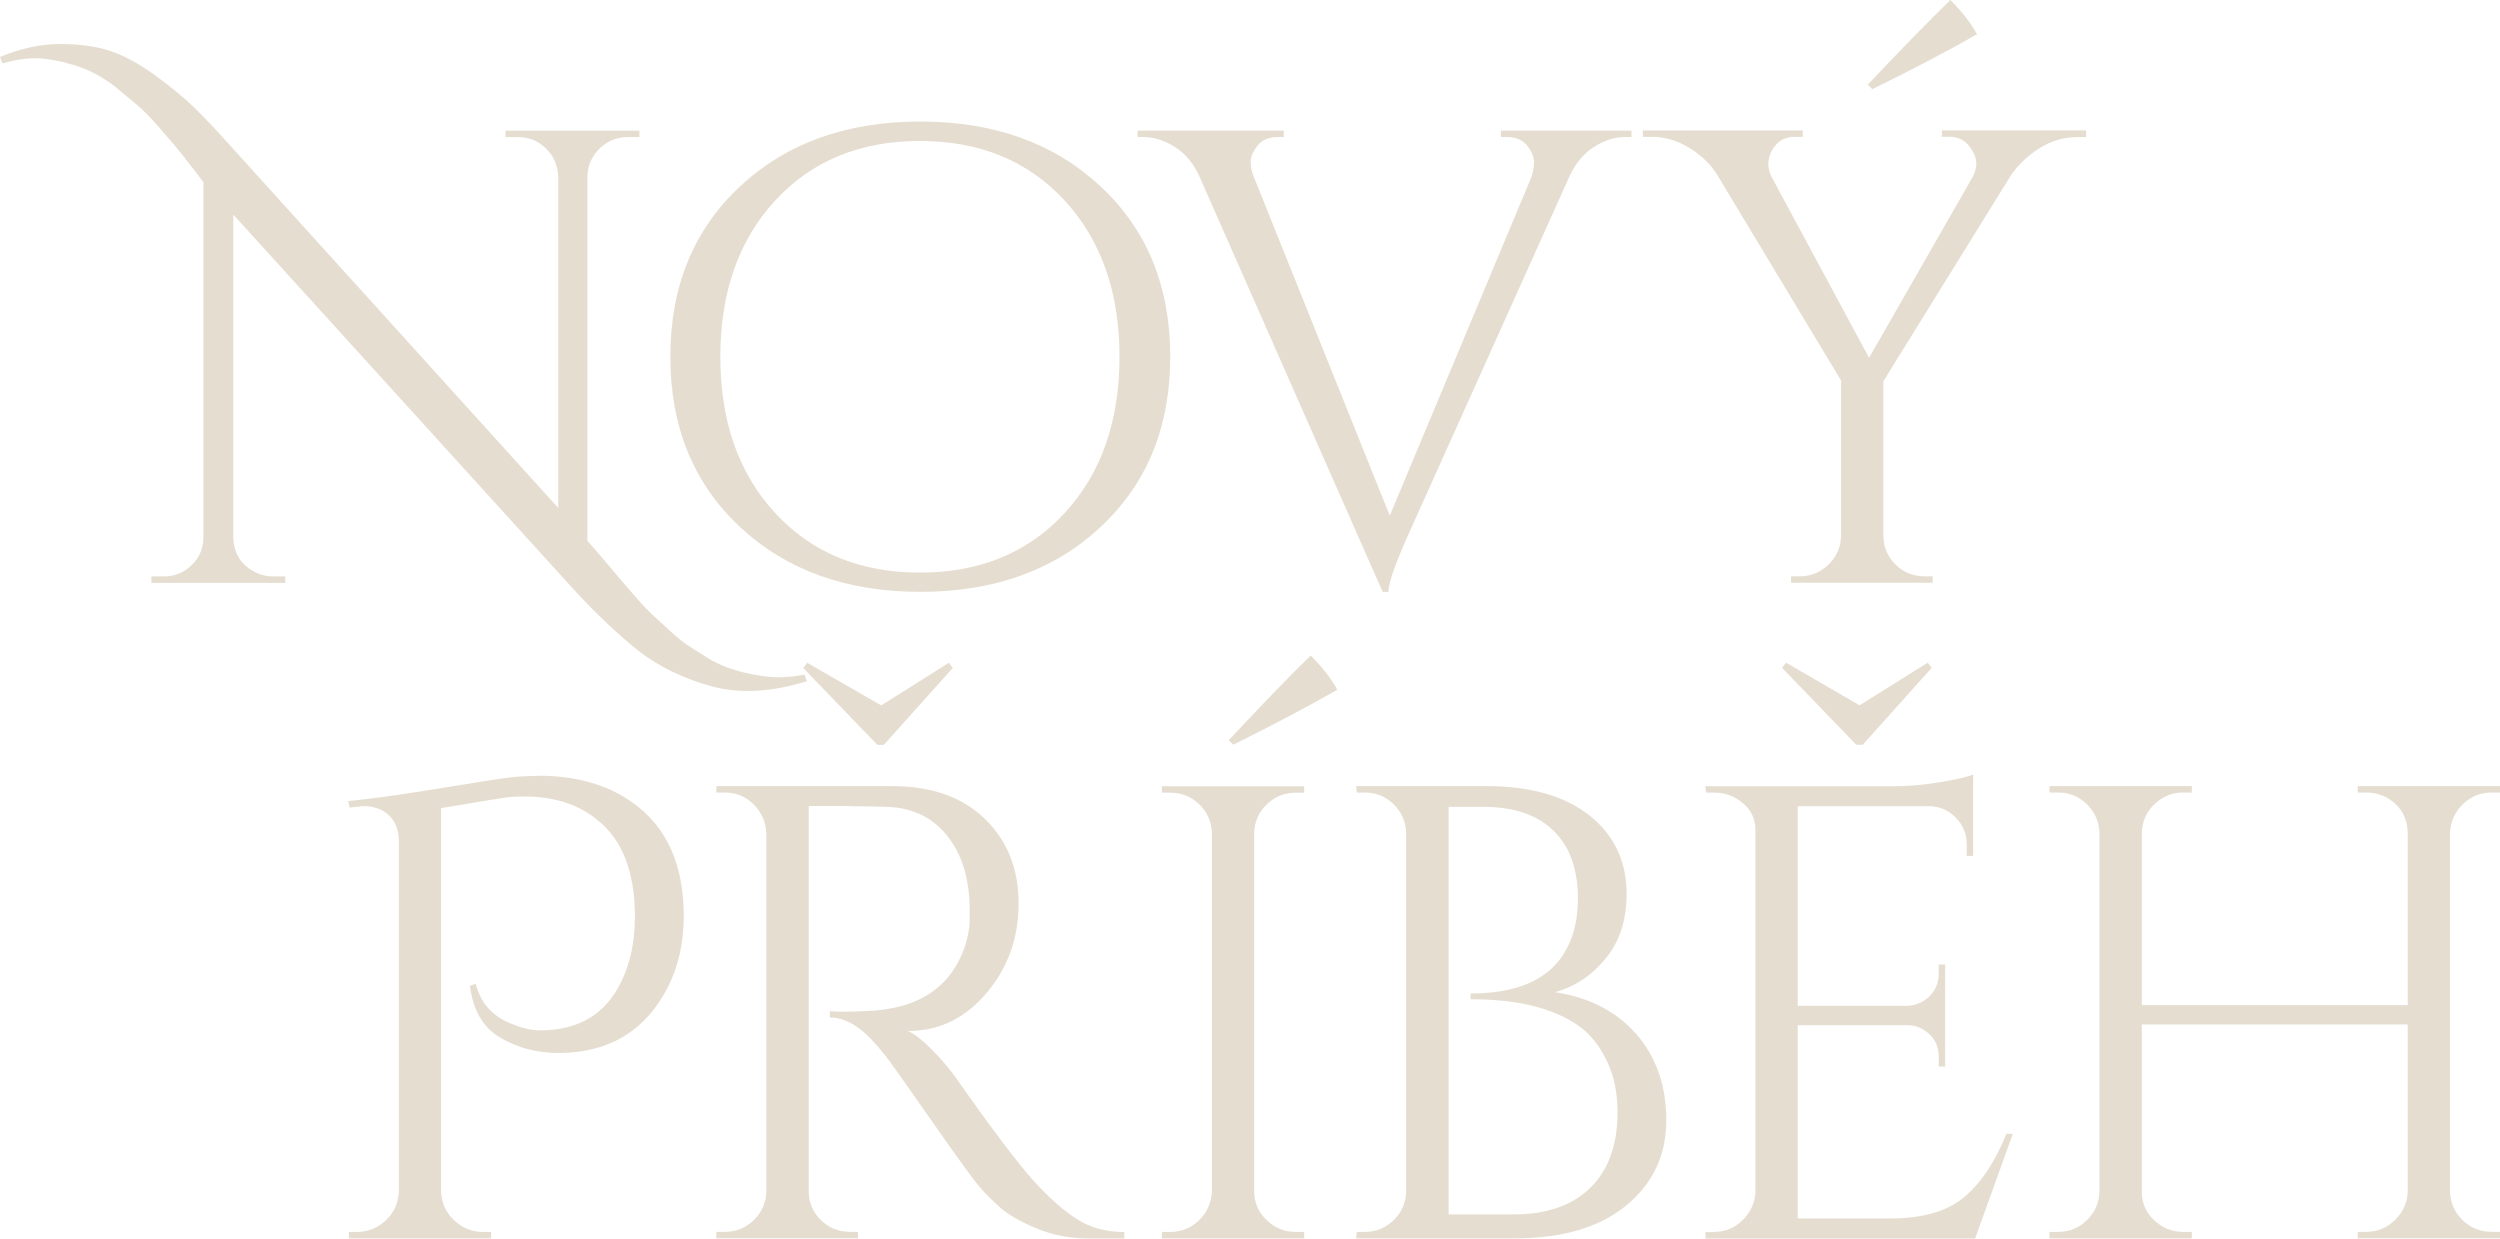 <?xml version="1.0" encoding="UTF-8"?> <svg xmlns="http://www.w3.org/2000/svg" width="109" height="54" viewBox="0 0 109 54" fill="none"><path d="M35.195 29.696C33.684 30.167 32.321 30.252 31.113 29.948C29.848 29.611 28.75 29.084 27.828 28.369C26.938 27.655 26.032 26.799 25.109 25.805L10.171 9.356V23.44C10.191 24.097 10.481 24.584 11.049 24.904C11.314 25.055 11.595 25.132 11.898 25.132H12.436V25.412H6.6V25.132H7.139C7.612 25.132 8.016 24.969 8.359 24.637C8.698 24.308 8.869 23.898 8.869 23.411V7.948C8.775 7.819 8.587 7.567 8.302 7.202C8.02 6.837 7.783 6.541 7.592 6.313C7.404 6.09 7.147 5.794 6.824 5.425C6.502 5.06 6.204 4.763 5.93 4.536C5.657 4.309 5.339 4.049 4.979 3.749C4.412 3.315 3.808 3.007 3.167 2.82C2.526 2.633 1.984 2.54 1.539 2.54C1.094 2.54 0.616 2.617 0.106 2.763L0 2.483C0.906 2.106 1.78 1.919 2.62 1.919C3.461 1.919 4.184 2.017 4.788 2.215C5.392 2.414 6.045 2.763 6.743 3.27C7.441 3.777 8.012 4.248 8.457 4.678C8.902 5.112 9.436 5.672 10.057 6.37L24.338 22.145V7.693C24.317 7.206 24.138 6.796 23.799 6.468C23.46 6.139 23.052 5.977 22.579 5.977H22.04V5.697H27.877V5.977H27.366C26.893 5.977 26.489 6.143 26.15 6.468C25.811 6.796 25.632 7.194 25.611 7.664V23.582C25.799 23.789 26.068 24.097 26.419 24.511C26.77 24.925 27.015 25.217 27.154 25.383C27.297 25.553 27.509 25.797 27.791 26.117C28.072 26.438 28.313 26.686 28.513 26.864C28.713 27.043 28.958 27.27 29.252 27.542C29.546 27.814 29.819 28.029 30.072 28.191C30.325 28.349 30.615 28.532 30.938 28.739C31.391 29.002 31.905 29.197 32.48 29.331C33.056 29.461 33.529 29.53 33.897 29.53C34.264 29.53 34.656 29.493 35.072 29.416L35.186 29.696H35.195Z" fill="#E5DED0"></path><path d="M32.26 8.131C34.28 6.244 36.901 5.299 40.125 5.299C43.349 5.299 45.966 6.244 47.99 8.131C50.01 10.018 51.023 12.493 51.023 15.552C51.023 18.611 50.01 21.086 47.99 22.973C45.97 24.86 43.345 25.805 40.125 25.805C36.905 25.805 34.284 24.86 32.26 22.973C30.24 21.086 29.227 18.611 29.227 15.552C29.227 12.493 30.24 10.018 32.26 8.131ZM33.803 22.372C35.399 24.101 37.501 24.965 40.109 24.965C42.717 24.965 44.819 24.101 46.415 22.372C48.01 20.644 48.81 18.372 48.81 15.556C48.81 12.74 48.01 10.468 46.415 8.74C44.819 7.011 42.717 6.147 40.109 6.147C37.501 6.147 35.399 7.011 33.803 8.74C32.207 10.468 31.407 12.74 31.407 15.556C31.407 18.372 32.203 20.644 33.803 22.372Z" fill="#E5DED0"></path><path d="M65.434 5.693H71.132V5.973H70.879C70.406 5.973 69.944 6.119 69.491 6.411C69.038 6.703 68.679 7.137 68.414 7.721L61.585 22.904C60.888 24.426 60.536 25.391 60.536 25.805H60.283L52.321 7.75C52.055 7.149 51.692 6.703 51.231 6.411C50.765 6.119 50.3 5.973 49.827 5.973H49.598V5.693H55.973V5.973H55.72C55.325 5.973 55.026 6.098 54.827 6.354C54.627 6.605 54.529 6.841 54.529 7.06C54.529 7.279 54.574 7.498 54.671 7.721L60.594 22.482L66.769 7.721C66.842 7.494 66.883 7.275 66.883 7.06C66.883 6.845 66.785 6.61 66.585 6.354C66.385 6.102 66.091 5.973 65.691 5.973H65.438V5.693H65.434Z" fill="#E5DED0"></path><path d="M90.956 5.977H90.56C89.993 5.977 89.458 6.131 88.96 6.439C88.458 6.747 88.037 7.141 87.699 7.608L82.115 16.623V23.354C82.115 23.841 82.291 24.259 82.638 24.608C82.989 24.957 83.417 25.128 83.927 25.128H84.266V25.407H78.091V25.128H78.458C78.948 25.128 79.368 24.957 79.719 24.62C80.07 24.284 80.254 23.87 80.27 23.379V16.591L74.858 7.604C74.577 7.153 74.173 6.768 73.654 6.447C73.136 6.127 72.593 5.968 72.026 5.968H71.63V5.688H78.601V5.968H78.234C77.817 5.968 77.495 6.155 77.271 6.532C77.156 6.739 77.099 6.942 77.099 7.137C77.099 7.332 77.148 7.526 77.242 7.713L81.491 15.601L86.025 7.685C86.119 7.498 86.168 7.307 86.168 7.121C86.168 6.934 86.103 6.735 85.968 6.528C85.74 6.155 85.421 5.964 85.005 5.964H84.666V5.684H90.956V5.977ZM81.634 3.891L81.434 3.692C82.887 2.154 84.087 0.921 85.034 0C85.544 0.507 85.931 1.006 86.197 1.493C84.989 2.187 83.466 2.986 81.634 3.887" fill="#E5DED0"></path><path d="M23.489 33.822C25.134 33.822 26.501 34.216 27.599 35.007C29.072 36.058 29.811 37.701 29.811 39.937C29.811 41.552 29.358 42.931 28.452 44.08C27.468 45.301 26.101 45.91 24.342 45.91C23.415 45.91 22.575 45.69 21.82 45.248C21.064 44.806 20.62 44.051 20.489 42.98L20.742 42.895C20.95 43.702 21.432 44.266 22.187 44.587C22.697 44.814 23.15 44.924 23.546 44.924C25.097 44.924 26.219 44.323 26.917 43.122C27.427 42.238 27.681 41.187 27.681 39.965C27.681 38.014 27.134 36.606 26.036 35.742C25.203 35.064 24.146 34.727 22.86 34.727C22.558 34.727 22.297 34.739 22.081 34.768C21.864 34.796 20.913 34.95 19.232 35.234V51.939C19.252 52.446 19.44 52.868 19.799 53.205C20.158 53.541 20.575 53.712 21.044 53.712H21.411V53.992H15.208V53.712H15.575C16.048 53.712 16.461 53.541 16.824 53.205C17.183 52.868 17.371 52.446 17.391 51.939V36.699C17.391 36.212 17.248 35.831 16.967 35.559C16.685 35.287 16.314 35.149 15.861 35.149C15.767 35.149 15.673 35.157 15.579 35.178L15.24 35.206L15.183 34.926C16.163 34.833 17.481 34.65 19.134 34.378C20.787 34.106 21.811 33.948 22.207 33.9C22.603 33.851 23.028 33.831 23.481 33.831" fill="#E5DED0"></path><path d="M37.072 35.145H35.26V51.935C35.26 52.422 35.435 52.84 35.782 53.188C36.133 53.538 36.562 53.708 37.072 53.708H37.411V53.988H31.232V53.708H31.599C32.089 53.708 32.509 53.538 32.86 53.201C33.211 52.864 33.395 52.45 33.411 51.959V36.326C33.391 35.839 33.207 35.421 32.86 35.072C32.509 34.723 32.089 34.553 31.599 34.553H31.232V34.273H38.884C40.603 34.273 41.953 34.748 42.937 35.697C43.917 36.647 44.411 37.876 44.411 39.389C44.411 40.903 43.941 42.205 43.007 43.305C42.072 44.404 40.933 44.952 39.59 44.952C39.872 45.082 40.211 45.342 40.594 45.727C40.982 46.112 41.325 46.51 41.627 46.924C43.251 49.233 44.411 50.766 45.096 51.517C45.786 52.267 46.419 52.823 46.994 53.18C47.57 53.538 48.247 53.716 49.019 53.716V53.996H47.459C46.647 53.996 45.892 53.85 45.19 53.558C44.492 53.266 43.966 52.965 43.619 52.657C43.268 52.349 42.966 52.048 42.713 51.756C42.46 51.464 41.754 50.494 40.603 48.843C39.452 47.192 38.778 46.246 38.59 46.011C38.403 45.776 38.203 45.544 37.995 45.321C37.39 44.684 36.786 44.364 36.182 44.364V44.084C36.333 44.104 36.533 44.112 36.778 44.112C37.023 44.112 37.325 44.104 37.684 44.084C40.027 44.027 41.501 43.053 42.105 41.154C42.219 40.777 42.276 40.428 42.276 40.099V39.466C42.239 38.209 41.909 37.194 41.284 36.423C40.66 35.652 39.819 35.239 38.762 35.182C38.309 35.161 37.741 35.153 37.06 35.153M38.252 32.475L35.019 29.124L35.191 28.897L38.423 30.755L41.37 28.897L41.541 29.124L38.537 32.475H38.252Z" fill="#E5DED0"></path><path d="M51.027 53.712C51.516 53.712 51.937 53.538 52.288 53.193C52.639 52.844 52.822 52.43 52.839 51.939V36.306C52.818 35.819 52.635 35.405 52.288 35.068C51.937 34.731 51.516 34.561 51.027 34.561H50.659V34.281H56.863V34.561H56.496C56.006 34.561 55.586 34.731 55.235 35.068C54.884 35.405 54.7 35.819 54.684 36.306V51.939C54.684 52.426 54.863 52.844 55.222 53.193C55.582 53.541 56.006 53.712 56.496 53.712H56.863V53.992H50.659V53.712H51.027ZM53.773 32.471L53.574 32.273C55.01 30.735 56.198 29.501 57.145 28.58C57.655 29.087 58.043 29.587 58.308 30.073C57.1 30.767 55.586 31.567 53.773 32.467" fill="#E5DED0"></path><path d="M66.042 53.992H59.128L59.157 53.712H59.496C59.986 53.712 60.406 53.541 60.757 53.205C61.104 52.868 61.292 52.454 61.308 51.963V36.302C61.288 35.815 61.104 35.401 60.757 35.06C60.406 34.723 59.986 34.553 59.496 34.553H59.157L59.128 34.273H64.769C66.716 34.273 68.226 34.699 69.303 35.555C70.381 36.411 70.92 37.551 70.92 38.98C70.92 40.107 70.618 41.041 70.014 41.783C69.41 42.526 68.671 43.017 67.802 43.26C69.291 43.487 70.475 44.096 71.344 45.09C72.214 46.084 72.65 47.338 72.65 48.851C72.65 50.365 72.071 51.598 70.907 52.556C69.744 53.513 68.124 53.992 66.046 53.992M63.157 52.949H65.989C67.426 52.949 68.54 52.564 69.332 51.793C70.124 51.022 70.524 49.922 70.524 48.498C70.524 47.691 70.385 46.981 70.112 46.372C69.838 45.764 69.491 45.281 69.079 44.919C67.981 44.019 66.34 43.568 64.149 43.568H64.12V43.317C66.614 43.317 68.116 42.396 68.626 40.558C68.74 40.144 68.797 39.685 68.797 39.178C68.797 37.9 68.442 36.914 67.736 36.221C67.026 35.527 66.002 35.178 64.663 35.178H63.161V52.953L63.157 52.949Z" fill="#E5DED0"></path><path d="M74.724 53.712C75.213 53.712 75.634 53.538 75.985 53.193C76.336 52.844 76.52 52.43 76.536 51.939V36.164C76.536 35.713 76.356 35.332 75.997 35.023C75.638 34.715 75.213 34.557 74.724 34.557H74.385L74.356 34.277H82.658C83.242 34.277 83.883 34.22 84.572 34.106C85.262 33.993 85.748 33.883 86.029 33.77V37.32H85.748V36.813C85.748 36.362 85.593 35.977 85.278 35.657C84.968 35.336 84.593 35.17 84.16 35.149H78.381V43.852H83.168C83.548 43.832 83.866 43.694 84.132 43.431C84.397 43.167 84.528 42.838 84.528 42.444V42.051H84.809V46.502H84.528V46.08C84.528 45.5 84.254 45.074 83.707 44.814C83.556 44.741 83.385 44.7 83.197 44.7H78.381V53.124H82.434C83.829 53.124 84.899 52.815 85.638 52.194C86.376 51.574 86.989 50.657 87.478 49.435H87.76L86.115 54H74.356V53.72H74.724V53.712ZM80.932 32.471L77.699 29.12L77.871 28.893L81.075 30.751L84.05 28.893L84.221 29.12L81.217 32.471H80.932Z" fill="#E5DED0"></path><path d="M103.163 53.708C103.653 53.708 104.074 53.533 104.425 53.188C104.776 52.84 104.959 52.434 104.976 51.963V44.668H93.384V51.963C93.384 52.45 93.564 52.864 93.923 53.205C94.282 53.541 94.707 53.712 95.196 53.712H95.564V53.992H89.356V53.712H89.723C90.213 53.712 90.633 53.541 90.984 53.205C91.331 52.868 91.519 52.454 91.535 51.963V36.302C91.515 35.815 91.331 35.401 90.984 35.06C90.633 34.723 90.213 34.553 89.723 34.553H89.356V34.273H95.564V34.553H95.196C94.707 34.553 94.286 34.723 93.935 35.06C93.584 35.397 93.401 35.811 93.384 36.302V43.824H104.976V36.302C104.955 35.624 104.653 35.117 104.07 34.78C103.784 34.63 103.482 34.553 103.163 34.553H102.796V34.273H109V34.553H108.633C108.143 34.553 107.723 34.727 107.371 35.072C107.02 35.421 106.837 35.839 106.82 36.326V51.959C106.837 52.446 107.025 52.86 107.371 53.201C107.723 53.538 108.139 53.708 108.633 53.708H109V53.988H102.796V53.708H103.163Z" fill="#E5DED0"></path></svg> 